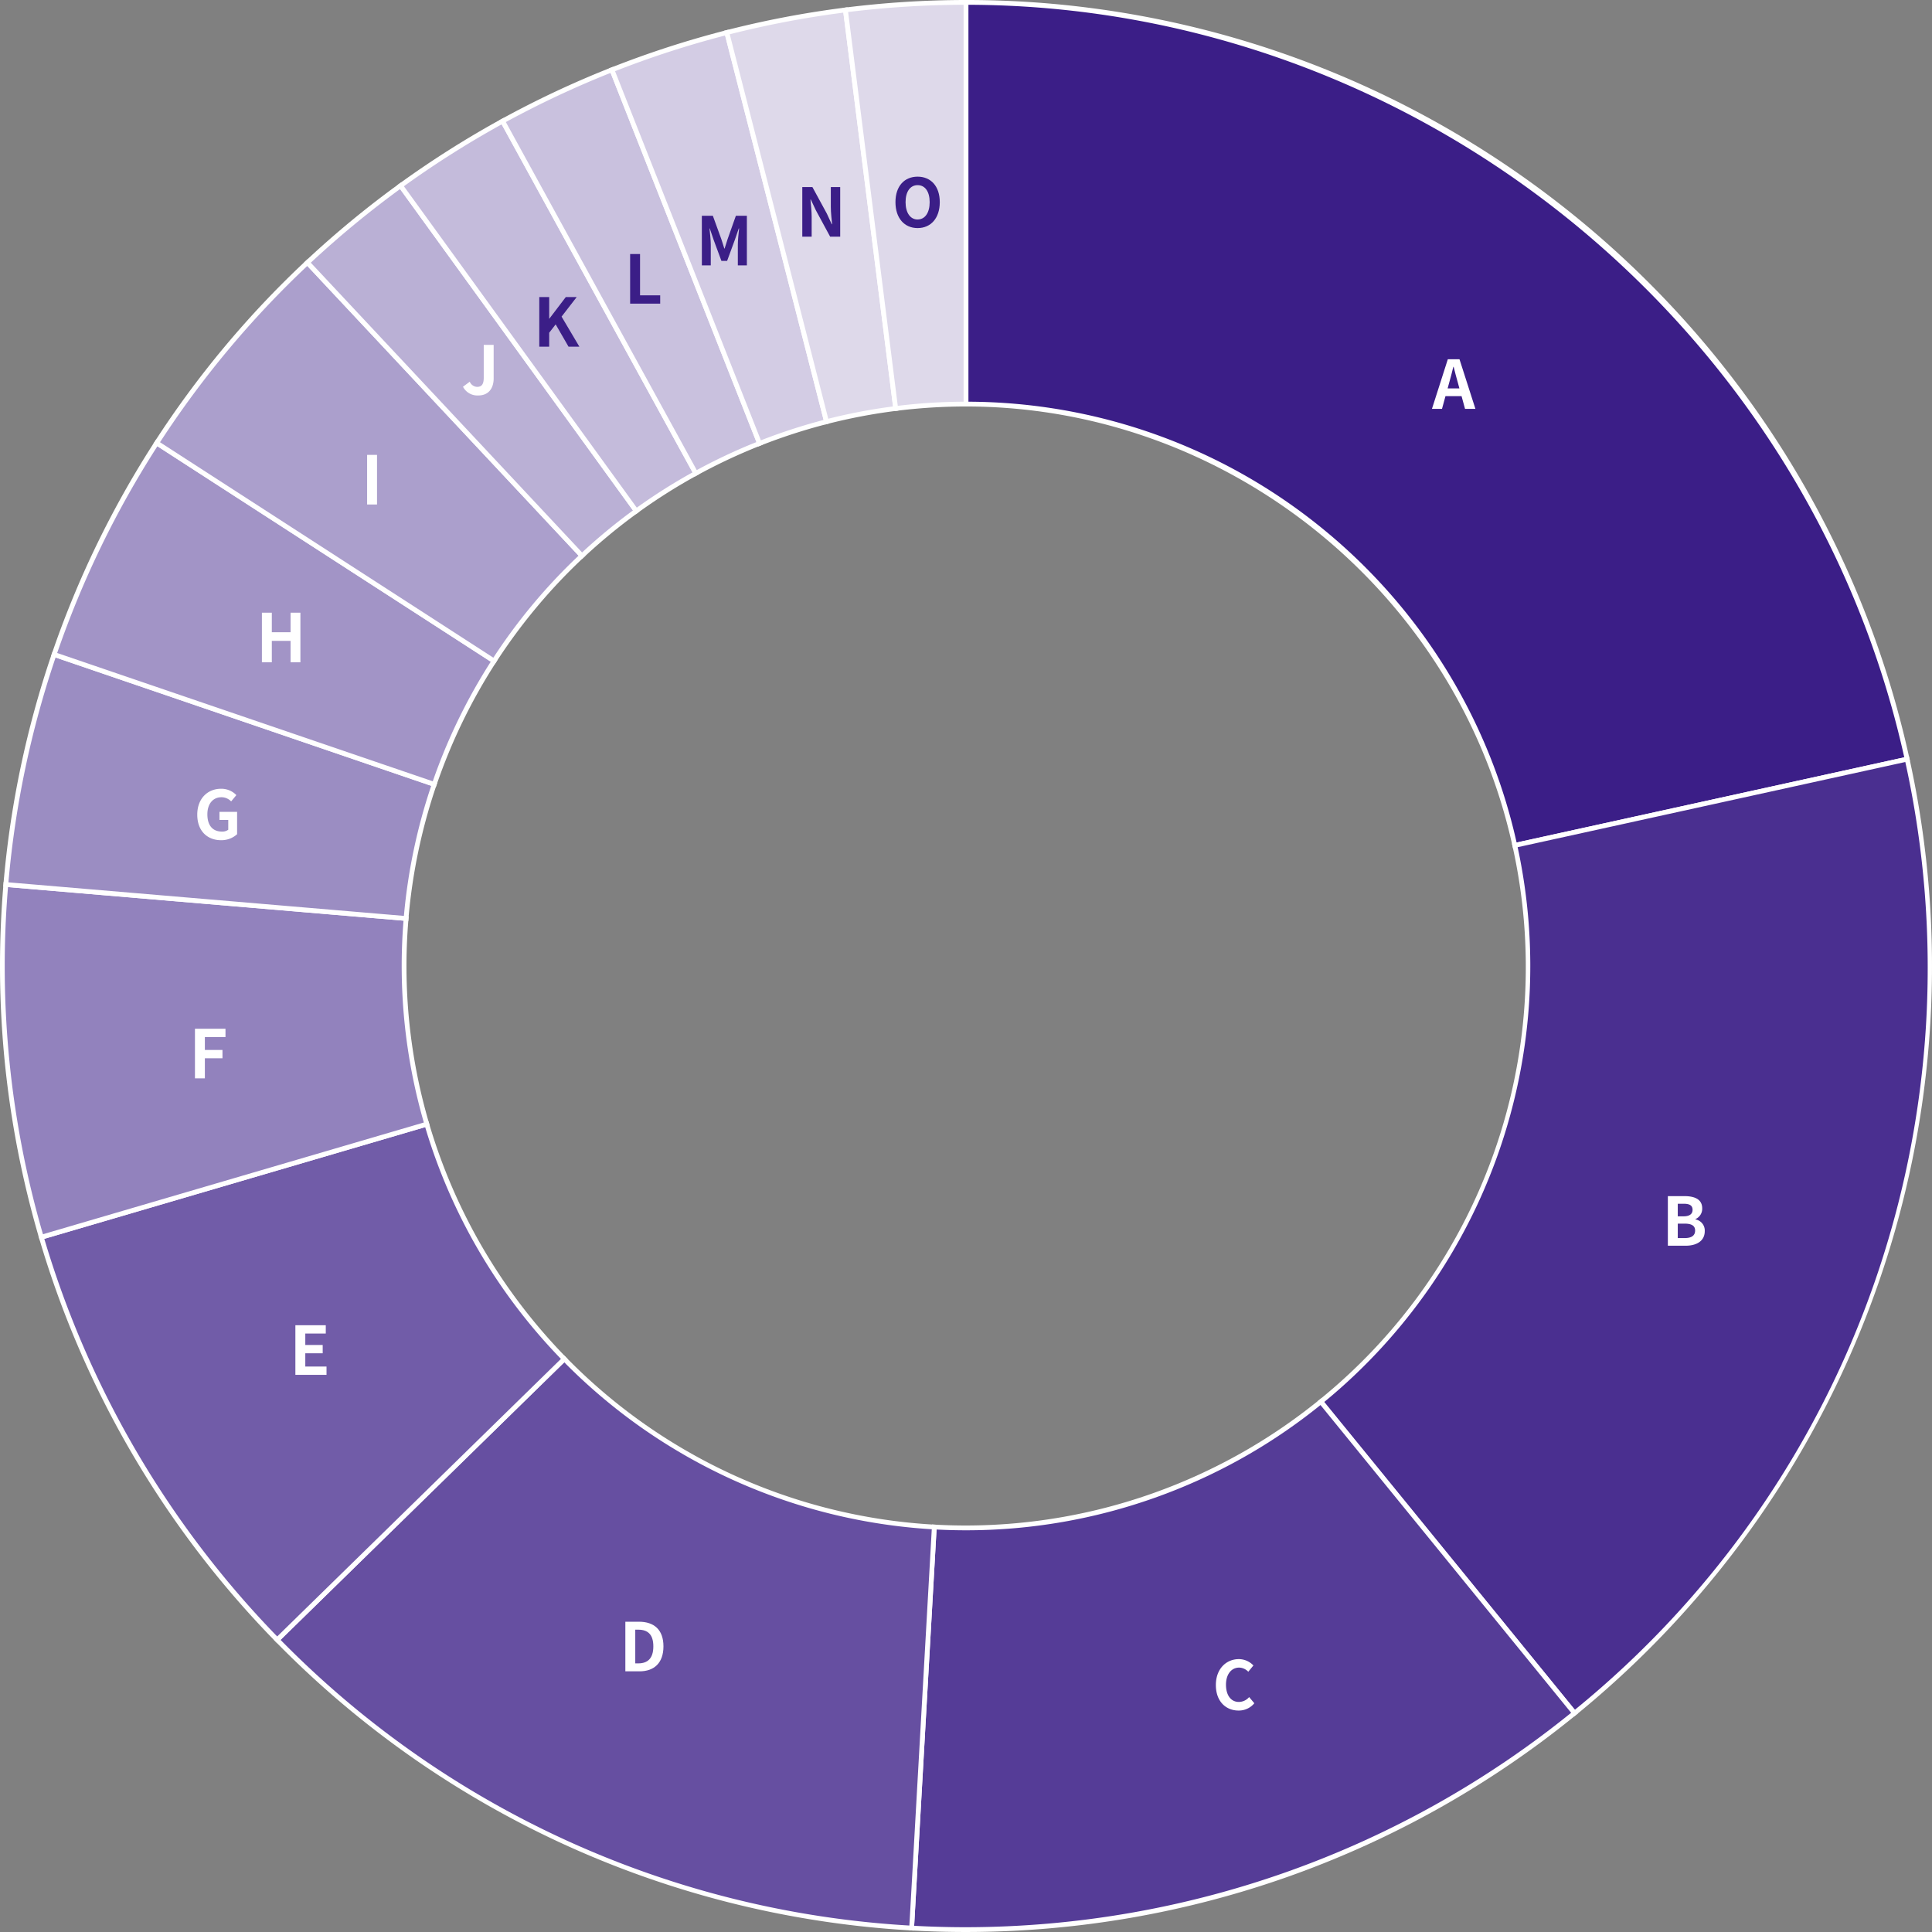 <?xml version="1.0" encoding="UTF-8"?> <svg xmlns="http://www.w3.org/2000/svg" width="404.002" height="404" viewBox="0 0 404.002 404"><rect x="0" y="0" width="404.002" height="404" fill="#808080" stroke="none"/><g id="_文学部2023円グラフ" data-name="◎文学部2023円グラフ" transform="translate(-179.506 -782.506)"><g id="文学部グラフ_2023_修正済_" data-name="文学部グラフ▰2023（修正済）"><path id="パス_49967" data-name="パス 49967" d="M0-201.5A201.5,201.5,0,0,1,196.8-43.253L114.761-25.222A117.5,117.5,0,0,0,0-117.5Z" transform="translate(381.504 984.506)" fill="#3b1e87"></path><path id="パス_49967_-_アウトライン" data-name="パス 49967 - アウトライン" d="M-.5-202H0a201.343,201.343,0,0,1,67.98,11.76,202.337,202.337,0,0,1,30.76,14.008,203.121,203.121,0,0,1,27.841,18.811,203.124,203.124,0,0,1,24.349,23.154,202.339,202.339,0,0,1,20.284,27.036A201.343,201.343,0,0,1,197.291-43.36l.107.488L114.38-24.626l-.107-.488C102.571-78.357,54.513-117,0-117H-.5ZM196.207-43.634C175.955-134.688,93.779-200.765.5-201v83a117.6,117.6,0,0,1,39.211,6.869A117.808,117.808,0,0,1,73.943-91.959,117.808,117.808,0,0,1,100.016-62.64a117.6,117.6,0,0,1,15.125,36.823Z" transform="translate(381.504 984.506)" fill="#fff"></path><path id="パス_49968" data-name="パス 49968" d="M196.8-43.253a201.5,201.5,0,0,1-69.554,199.489L74.2,91.106A117.5,117.5,0,0,0,114.761-25.222Z" transform="translate(381.504 984.506)" fill="#4a2f90"></path><path id="パス_49968_-_アウトライン" data-name="パス 49968 - アウトライン" d="M197.184-43.848l.107.488A201.884,201.884,0,0,1,190.739,66.5a201.884,201.884,0,0,1-63.174,90.121l-.388.316-.316-.388L73.5,91.034l.388-.316A116.419,116.419,0,0,0,114.273-25.114l-.107-.488ZM127.321,155.533a200,200,0,0,0,69.1-198.189L115.356-24.841a117.932,117.932,0,0,1-3.934,63.689A117.932,117.932,0,0,1,74.905,91.177Z" transform="translate(381.504 984.506)" fill="#fff"></path><path id="パス_49969" data-name="パス 49969" d="M127.249,156.236A201.5,201.5,0,0,1-11.366,201.179l4.738-83.866A117.5,117.5,0,0,0,74.2,91.106Z" transform="translate(381.504 984.506)" fill="#553c97"></path><path id="パス_49969_-_アウトライン" data-name="パス 49969 - アウトライン" d="M.006,202c-3.785,0-7.62-.108-11.4-.322l-.5-.028L-7.1,116.786l.5.028c2.189.124,4.411.186,6.6.186A117.329,117.329,0,0,0,73.887,90.718l.388-.316,53.678,65.906-.388.316a202.551,202.551,0,0,1-28.651,19.5,202.592,202.592,0,0,1-31.291,14.219,202.628,202.628,0,0,1-33.21,8.7A202.5,202.5,0,0,1,.006,202Zm-10.844-1.293c3.6.194,7.245.293,10.844.293a201.565,201.565,0,0,0,126.54-44.836L74.13,91.808A117.678,117.678,0,0,1,39.5,111.192,117.684,117.684,0,0,1,0,118c-2.044,0-4.114-.054-6.16-.161Z" transform="translate(381.504 984.506)" fill="#fff"></path><path id="パス_49970" data-name="パス 49970" d="M-11.366,201.179A201.5,201.5,0,0,1-144.037,140.91l60.045-58.742A117.5,117.5,0,0,0-6.628,117.313Z" transform="translate(381.504 984.506)" fill="#664fa1"></path><path id="パス_49970_-_アウトライン" data-name="パス 49970 - アウトライン" d="M-10.895,201.707l-.5-.028A202.5,202.5,0,0,1-48.447,196.1a202.526,202.526,0,0,1-35.1-12.192A202.526,202.526,0,0,1-115.821,165.5a202.5,202.5,0,0,1-28.574-24.239l-.35-.357,60.76-59.441.35.357a116.74,116.74,0,0,0,77.035,35l.5.028Zm-132.435-60.789A200.532,200.532,0,0,0-11.837,200.651l4.682-82.868A118.3,118.3,0,0,1-28.3,114.556a118.31,118.31,0,0,1-20.5-7.122A118.311,118.311,0,0,1-67.658,96.678,118.3,118.3,0,0,1-84,82.875Z" transform="translate(381.504 984.506)" fill="#fff"></path><path id="パス_49971" data-name="パス 49971" d="M-144.037,140.91a201.5,201.5,0,0,1-49.317-84.2l80.6-23.643a117.5,117.5,0,0,0,28.758,49.1Z" transform="translate(381.504 984.506)" fill="#715ca8"></path><path id="パス_49971_-_アウトライン" data-name="パス 49971 - アウトライン" d="M-144.045,141.617l-.35-.357A202.187,202.187,0,0,1-174.3,102.1a202.187,202.187,0,0,1-19.533-45.24l-.141-.48,81.564-23.924.141.48A117.415,117.415,0,0,0-83.634,81.819l.35.357Zm-48.688-84.564a201.718,201.718,0,0,0,48.7,83.149L-84.7,82.16a118.116,118.116,0,0,1-17.121-22.52,118.116,118.116,0,0,1-11.269-25.948Z" transform="translate(381.504 984.506)" fill="#fff"></path><path id="パス_49972" data-name="パス 49972" d="M-193.354,56.714a201.5,201.5,0,0,1-7.424-73.751l83.7,7.1a117.5,117.5,0,0,0,4.329,43.006Z" transform="translate(381.504 984.506)" fill="#9282bd"></path><path id="パス_49972_-_アウトライン" data-name="パス 49972 - アウトライン" d="M-193.693,57.335l-.141-.48a202.511,202.511,0,0,1-7.15-36.622,202.512,202.512,0,0,1-.292-37.312l.042-.5,84.7,7.187-.042.5a116.546,116.546,0,0,0,4.311,42.823l.141.48ZM-200.322-16.5a200.178,200.178,0,0,0,7.308,72.59l79.645-23.361a118.312,118.312,0,0,1-4.037-20.913,118.313,118.313,0,0,1-.212-21.3Z" transform="translate(381.504 984.506)" fill="#fff"></path><path id="パス_49973" data-name="パス 49973" d="M-200.778-17.037a201.5,201.5,0,0,1,10.1-48.107l79.489,27.157a117.5,117.5,0,0,0-5.889,28.052Z" transform="translate(381.504 984.506)" fill="#9b8dc2"></path><path id="パス_49973_-_アウトライン" data-name="パス 49973 - アウトライン" d="M-116.623-9.394l-84.7-7.187.042-.5a202.186,202.186,0,0,1,10.124-48.226l.162-.473,80.435,27.48-.162.473a117.108,117.108,0,0,0-5.864,27.933Zm-83.614-8.1,82.7,7.018a118.124,118.124,0,0,1,5.71-27.2l-78.543-26.834A201.213,201.213,0,0,0-200.237-17.493Z" transform="translate(381.504 984.506)" fill="#fff"></path><path id="パス_49974" data-name="パス 49974" d="M-190.679-65.144a201.5,201.5,0,0,1,21.447-44.23l70.549,45.595A117.5,117.5,0,0,0-111.19-37.987Z" transform="translate(381.504 984.506)" fill="#a294c6"></path><path id="パス_49974_-_アウトライン" data-name="パス 49974 - アウトライン" d="M-110.879-37.352l-80.435-27.48.162-.473a202.187,202.187,0,0,1,21.5-44.34l.271-.42,71.388,46.138-.271.42a117.109,117.109,0,0,0-12.453,25.682Zm-79.165-28.1L-111.5-38.622A118.123,118.123,0,0,1-99.374-63.63l-69.709-45.052A201.214,201.214,0,0,0-190.044-65.455Z" transform="translate(381.504 984.506)" fill="#fff"></path><path id="パス_49975" data-name="パス 49975" d="M-169.233-109.374a201.5,201.5,0,0,1,31.518-37.721l57.41,61.32a117.5,117.5,0,0,0-18.379,22Z" transform="translate(381.504 984.506)" fill="#ab9fcc"></path><path id="パス_49975_-_アウトライン" data-name="パス 49975 - アウトライン" d="M-137.692-147.8-79.6-85.752l-.365.342a117.107,117.107,0,0,0-18.3,21.9l-.271.42-71.388-46.138.271-.42a202.186,202.186,0,0,1,31.6-37.815Zm56.68,62-56.727-60.59a201.211,201.211,0,0,0-30.8,36.866l69.709,45.052A118.124,118.124,0,0,1-81.011-85.8Z" transform="translate(381.504 984.506)" fill="#fff"></path><path id="パス_49976" data-name="パス 49976" d="M-137.715-147.095a201.5,201.5,0,0,1,19.481-16.071l49.289,68.019a117.5,117.5,0,0,0-11.36,9.371Z" transform="translate(381.504 984.506)" fill="#bab0d5"></path><path id="パス_49976_-_アウトライン" data-name="パス 49976 - アウトライン" d="M-118.123-163.864l49.875,68.829-.4.293A117.438,117.438,0,0,0-79.964-85.41l-.365.342-58.093-62.05.365-.342a202.752,202.752,0,0,1,19.529-16.111Zm48.48,68.607-48.7-67.21a201.8,201.8,0,0,0-18.663,15.4l56.727,60.59A118.489,118.489,0,0,1-69.643-95.257Z" transform="translate(381.504 984.506)" fill="#fff"></path><path id="パス_49977" data-name="パス 49977" d="M-118.234-163.165A201.5,201.5,0,0,1-96.9-176.673l40.393,73.65a117.5,117.5,0,0,0-12.443,7.877Z" transform="translate(381.504 984.506)" fill="#c4bbdb"></path><path id="パス_49977_-_アウトライン" data-name="パス 49977 - アウトライン" d="M-96.7-177.352l40.874,74.527-.438.24a117.429,117.429,0,0,0-12.39,7.843l-.4.293-49.876-68.829.4-.293a202.744,202.744,0,0,1,21.391-13.541Zm39.517,74.132-39.913-72.774a201.8,201.8,0,0,0-20.442,12.94l48.7,67.21A118.486,118.486,0,0,1-57.181-103.22Z" transform="translate(381.504 984.506)" fill="#fff"></path><path id="パス_49978" data-name="パス 49978" d="M-96.9-176.673a201.5,201.5,0,0,1,22.86-10.733l30.864,78.125a117.5,117.5,0,0,0-13.33,6.258Z" transform="translate(381.504 984.506)" fill="#c9c1de"></path><path id="パス_49978_-_アウトライン" data-name="パス 49978 - アウトライン" d="M-73.755-188.055-42.524-109l-.465.184a117.433,117.433,0,0,0-13.274,6.232l-.438.24-40.874-74.527.438-.24A202.741,202.741,0,0,1-74.22-187.871Zm29.934,78.493-30.5-77.195a201.8,201.8,0,0,0-21.9,10.282L-56.3-103.7A118.484,118.484,0,0,1-43.821-109.562Z" transform="translate(381.504 984.506)" fill="#fff"></path><path id="パス_49979" data-name="パス 49979" d="M-74.036-187.406a201.5,201.5,0,0,1,24.023-7.789l20.849,81.371a117.5,117.5,0,0,0-14.008,4.542Z" transform="translate(381.504 984.506)" fill="#d3cce4"></path><path id="パス_49979_-_アウトライン" data-name="パス 49979 - アウトライン" d="M-49.653-195.8l21.1,82.34-.484.124a117.439,117.439,0,0,0-13.949,4.523l-.465.184-31.231-79.055.465-.184a202.748,202.748,0,0,1,24.083-7.808Zm19.881,81.621-20.6-80.4a201.8,201.8,0,0,0-23.014,7.462l30.5,77.195A118.486,118.486,0,0,1-29.772-114.182Z" transform="translate(381.504 984.506)" fill="#fff"></path><path id="パス_49980" data-name="パス 49980" d="M-50.013-195.195A201.5,201.5,0,0,1-25.2-199.917l10.507,83.34a117.5,117.5,0,0,0-14.467,2.754Z" transform="translate(381.504 984.506)" fill="#ded9ea"></path><path id="パス_49980_-_アウトライン" data-name="パス 49980 - アウトライン" d="M-24.771-200.476l10.632,84.332-.5.063a117.434,117.434,0,0,0-14.4,2.742l-.484.124-21.1-82.34.484-.124a202.753,202.753,0,0,1,24.87-4.735Zm9.515,83.466-10.382-82.349A201.8,201.8,0,0,0-49.4-194.834l20.6,80.4A118.488,118.488,0,0,1-15.256-117.01Z" transform="translate(381.504 984.506)" fill="#fff"></path><path id="パス_49981" data-name="パス 49981" d="M-25.2-199.917A201.5,201.5,0,0,1,0-201.5v84a117.5,117.5,0,0,0-14.7.923Z" transform="translate(381.504 984.506)" fill="#ded9ea"></path><path id="パス_49981_-_アウトライン" data-name="パス 49981 - アウトライン" d="M0-202H.5v85H0a117.435,117.435,0,0,0-14.635.919l-.5.063-10.632-84.332.5-.063A202.747,202.747,0,0,1,0-202Zm-.5,84v-83a201.8,201.8,0,0,0-24.146,1.516l10.382,82.349A118.488,118.488,0,0,1-.5-118Z" transform="translate(381.504 984.506)" fill="#fff"></path></g><g id="文学部2022円グラフ_A_" data-name="文学部2022円グラフ＜A～＞" transform="translate(0 -1082)"><path id="パス_50151" data-name="パス 50151" d="M3.528-5.4c.308-1.078.616-2.254.882-3.388h.07c.294,1.12.574,2.31.9,3.388L5.684-4.27H3.22ZM-.056,0h2.1l.728-2.66h3.36L6.86,0H9.03L5.7-10.374H3.262Z" transform="translate(479 1950)" fill="#fff"></path><path id="パス_50150" data-name="パス 50150" d="M1.274,0h3.7C7.252,0,8.988-.966,8.988-3.052A2.356,2.356,0,0,0,7.042-5.5v-.07a2.35,2.35,0,0,0,1.414-2.24c0-1.932-1.624-2.562-3.752-2.562H1.274ZM3.346-6.146V-8.778H4.578c1.246,0,1.862.364,1.862,1.274,0,.826-.574,1.358-1.89,1.358Zm0,4.55V-4.62H4.788c1.428,0,2.184.434,2.184,1.442C6.972-2.1,6.2-1.6,4.788-1.6Z" transform="translate(527 2125)" fill="#fff"></path><path id="パス_50149" data-name="パス 50149" d="M5.5.2a4.193,4.193,0,0,0,3.3-1.526L7.714-2.618A2.857,2.857,0,0,1,5.572-1.6c-1.638,0-2.7-1.358-2.7-3.612,0-2.226,1.176-3.57,2.744-3.57a2.729,2.729,0,0,1,1.918.868L8.61-9.226a4.226,4.226,0,0,0-3.038-1.33c-2.618,0-4.816,2-4.816,5.418C.756-1.68,2.884.2,5.5.2Z" transform="translate(433 2222)" fill="#fff"></path><path id="パス_50148" data-name="パス 50148" d="M1.274,0H4.228C7.28,0,9.24-1.736,9.24-5.222s-1.96-5.152-5.124-5.152H1.274ZM3.346-1.666V-8.708H3.99c1.932,0,3.136.952,3.136,3.486S5.922-1.666,3.99-1.666Z" transform="translate(309 2214)" fill="#fff"></path><path id="パス_50147" data-name="パス 50147" d="M1.274,0h6.51V-1.736H3.346V-4.508h3.64V-6.244H3.346V-8.638H7.63v-1.736H1.274Z" transform="translate(240 2152)" fill="#fff"></path><path id="パス_50146" data-name="パス 50146" d="M1.274,0H3.346V-4.2H7.028V-5.936H3.346v-2.7H7.658v-1.736H1.274Z" transform="translate(219 2090)" fill="#fff"></path><path id="パス_50145" data-name="パス 50145" d="M5.726.2A4.879,4.879,0,0,0,9.086-1.05V-5.726H5.4v1.694H7.238v2.044A2.075,2.075,0,0,1,5.95-1.6c-2.044,0-3.08-1.358-3.08-3.612,0-2.226,1.2-3.57,2.926-3.57A2.777,2.777,0,0,1,7.84-7.91L8.932-9.226a4.359,4.359,0,0,0-3.206-1.33c-2.758,0-4.97,2-4.97,5.418C.756-1.68,2.912.2,5.726.2Z" transform="translate(220 2040)" fill="#fff"></path><path id="パス_50144" data-name="パス 50144" d="M1.274,0H3.346V-4.48h3.92V0H9.324V-10.374H7.266v4.088H3.346v-4.088H1.274Z" transform="translate(233 2003)" fill="#fff"></path><path id="パス_50143" data-name="パス 50143" d="M1.274,0H3.346V-10.374H1.274Z" transform="translate(255 1970)" fill="#fff"></path><path id="パス_50142" data-name="パス 50142" d="M3.528.2C5.754.2,6.734-1.4,6.734-3.346v-7.028H4.662v6.86c0,1.428-.476,1.918-1.386,1.918a1.746,1.746,0,0,1-1.54-1.078L.322-1.624A3.385,3.385,0,0,0,3.528.2Z" transform="translate(276 1947)" fill="#fff"></path><path id="パス_50141" data-name="パス 50141" d="M1.274,0H3.346V-2.912L4.7-4.662,7.392,0H9.66L5.936-6.286,9.1-10.374H6.818L3.388-5.866H3.346v-4.508H1.274Z" transform="translate(291 1937)" fill="#3b1e87"></path><path id="パス_50140" data-name="パス 50140" d="M1.274,0H7.56V-1.736H3.346v-8.638H1.274Z" transform="translate(310 1928)" fill="#3b1e87"></path><path id="パス_50139" data-name="パス 50139" d="M1.274,0H3.136V-4.326c0-.98-.168-2.422-.266-3.4h.056l.826,2.436L5.362-.938h1.19l1.6-4.354.84-2.436h.07c-.112.98-.266,2.422-.266,3.4V0h1.89V-10.374h-2.3L6.664-5.516c-.224.644-.406,1.33-.63,1.988h-.07c-.21-.658-.406-1.344-.63-1.988L3.57-10.374h-2.3Z" transform="translate(325 1920)" fill="#3b1e87"></path><path id="パス_50138" data-name="パス 50138" d="M1.274,0h1.96V-4.158c0-1.19-.154-2.492-.252-3.612h.07L4.1-5.544,7.1,0H9.2V-10.374H7.238V-6.23c0,1.176.168,2.548.266,3.626h-.07L6.4-4.844l-3.01-5.53H1.274Z" transform="translate(346 1914)" fill="#3b1e87"></path><path id="パス_50137" data-name="パス 50137" d="M5.39.2c2.744,0,4.634-2.058,4.634-5.418s-1.89-5.334-4.634-5.334S.756-8.6.756-5.222,2.646.2,5.39.2Zm0-1.792C3.85-1.6,2.87-3.01,2.87-5.222s.98-3.556,2.52-3.556,2.52,1.33,2.52,3.556S6.93-1.6,5.39-1.6Z" transform="translate(366 1912)" fill="#3b1e87"></path></g></g></svg> 